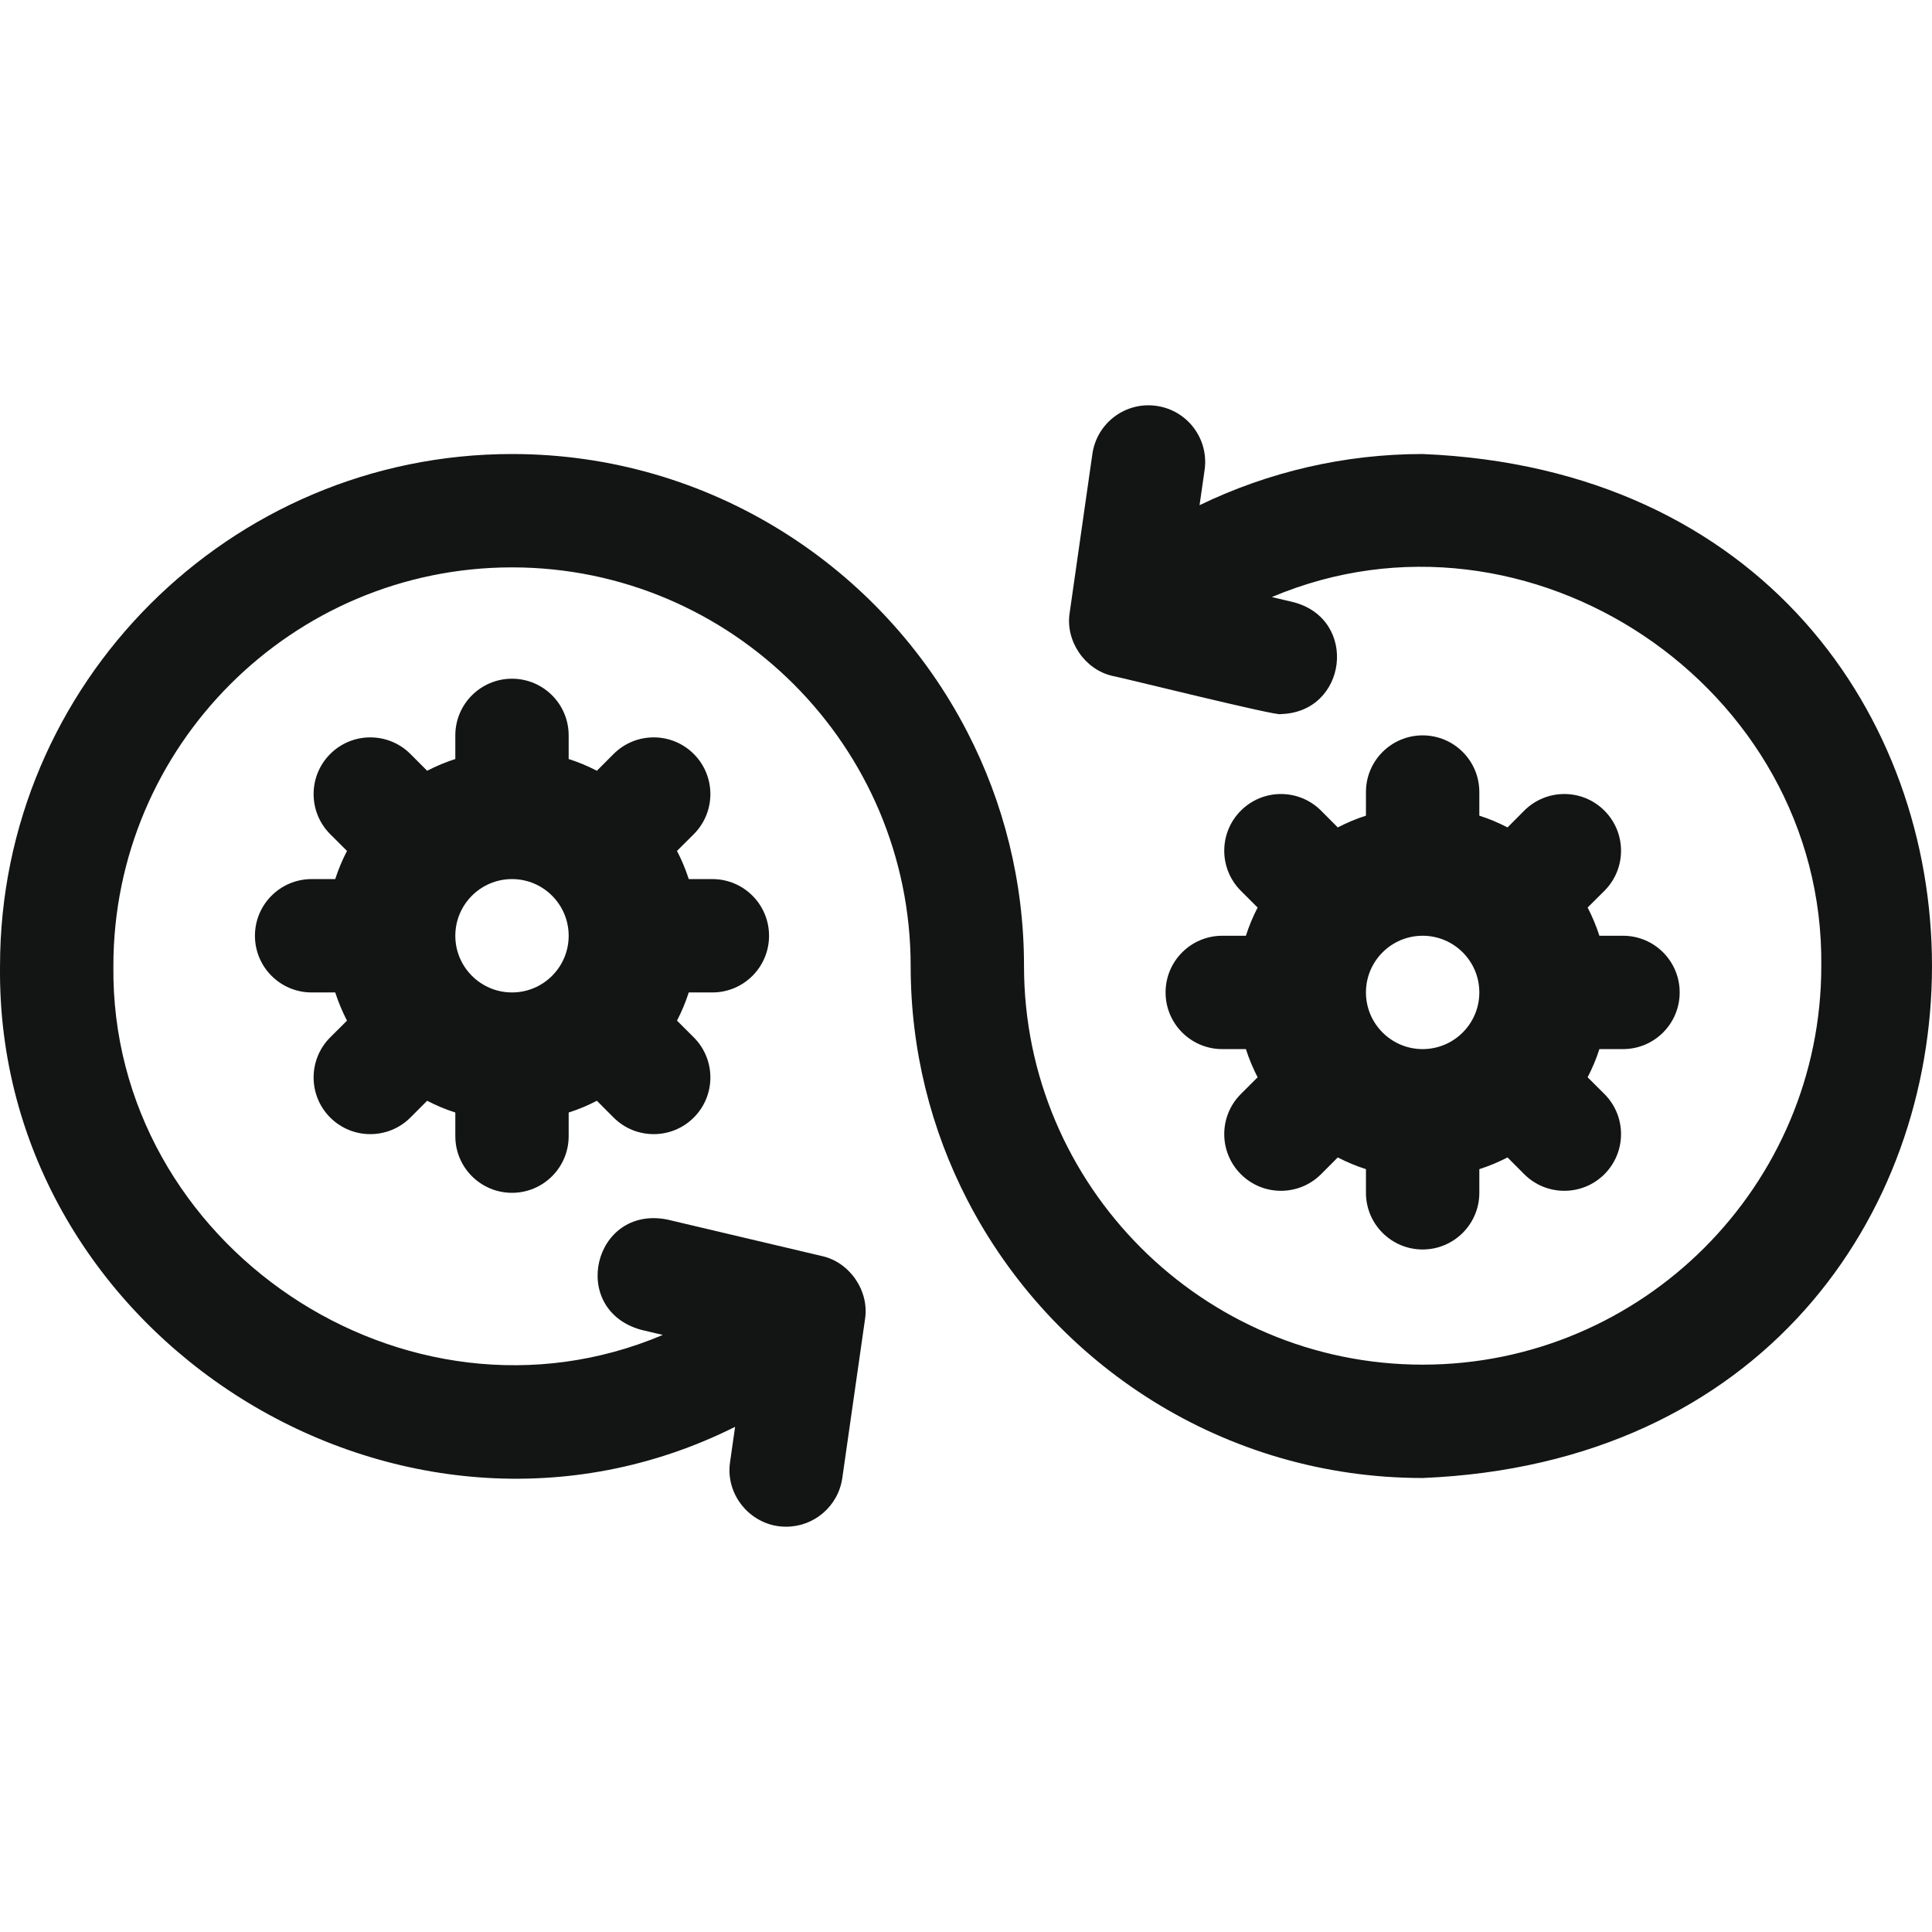 <svg width="70" height="70" viewBox="0 0 70 70" fill="none" xmlns="http://www.w3.org/2000/svg">
<g id="devops 1" clip-path="url(#clip0_201_1469)">
<g id="Group">
<path id="Vector" d="M25.811 35.958C26.946 35.958 27.864 35.038 27.864 33.905C27.864 32.771 26.946 31.851 25.811 31.851H24.955C24.841 31.497 24.698 31.156 24.529 30.83L25.137 30.224C25.939 29.421 25.939 28.121 25.137 27.318C24.335 26.516 23.034 26.516 22.232 27.318L21.626 27.926C21.3 27.758 20.959 27.614 20.604 27.5V26.645C20.604 25.51 19.684 24.591 18.551 24.591C17.417 24.591 16.497 25.51 16.497 26.645V27.5C16.143 27.614 15.802 27.758 15.476 27.926L14.87 27.318C14.067 26.516 12.767 26.516 11.964 27.318C11.162 28.121 11.162 29.421 11.964 30.224L12.572 30.83C12.404 31.156 12.26 31.497 12.146 31.851H11.291C10.156 31.851 9.237 32.771 9.237 33.905C9.237 35.038 10.156 35.958 11.291 35.958H12.146C12.26 36.313 12.404 36.654 12.572 36.98L11.964 37.586C11.162 38.388 11.162 39.689 11.964 40.491C12.366 40.892 12.891 41.092 13.417 41.092C13.943 41.092 14.468 40.892 14.87 40.491L15.476 39.883C15.802 40.052 16.143 40.196 16.497 40.309V41.165C16.497 42.3 17.417 43.218 18.551 43.218C19.684 43.218 20.604 42.3 20.604 41.165V40.309C20.959 40.196 21.3 40.052 21.626 39.883L22.232 40.491C22.633 40.892 23.159 41.092 23.685 41.092C24.21 41.092 24.736 40.892 25.137 40.491C25.939 39.689 25.939 38.388 25.137 37.586L24.529 36.98C24.698 36.654 24.841 36.313 24.955 35.958H25.811ZM16.497 33.905C16.497 32.771 17.417 31.851 18.551 31.851C19.684 31.851 20.604 32.771 20.604 33.905C20.604 35.038 19.684 35.958 18.551 35.958C17.417 35.958 16.497 35.038 16.497 33.905Z" fill="#131414"/>
<path id="Vector_2" d="M51.545 16.45C48.725 16.45 45.964 17.093 43.462 18.304L43.645 17.029C43.806 15.906 43.026 14.866 41.903 14.706C40.779 14.544 39.74 15.325 39.579 16.447L38.756 22.203C38.594 23.224 39.306 24.268 40.316 24.492C40.508 24.516 46.374 25.978 46.401 25.872C48.815 25.817 49.234 22.442 46.87 21.819L46.081 21.633C55.391 17.692 66.105 24.878 65.989 35C65.989 42.964 59.509 49.444 51.545 49.444C43.582 49.444 37.102 42.964 37.102 35C37.102 31.947 36.361 29.066 35.048 26.523C31.965 20.546 25.727 16.45 18.552 16.45C8.324 16.45 0.001 24.772 0.001 35C-0.159 48.492 14.584 57.723 26.634 51.697L26.452 52.971C26.266 54.197 27.25 55.326 28.488 55.315C29.493 55.315 30.37 54.577 30.518 53.553L31.341 47.798C31.503 46.777 30.791 45.732 29.78 45.509L24.17 44.185C21.496 43.663 20.6 47.45 23.227 48.181L24.015 48.367C14.706 52.309 3.992 45.123 4.108 35C4.108 27.037 10.588 20.557 18.552 20.557C26.515 20.557 32.995 27.037 32.995 35C32.995 38.053 33.736 40.935 35.048 43.477C38.132 49.455 44.37 53.551 51.545 53.551C76.145 52.536 76.158 17.468 51.545 16.45Z" fill="#131414"/>
<path id="Vector_3" d="M44.285 33.904C43.15 33.904 42.231 34.824 42.231 35.957C42.231 37.091 43.15 38.011 44.285 38.011H45.141C45.254 38.365 45.398 38.706 45.566 39.032L44.959 39.638C44.156 40.441 44.156 41.741 44.959 42.544C45.36 42.945 45.885 43.145 46.411 43.145C46.937 43.145 47.462 42.945 47.864 42.544L48.47 41.936C48.796 42.104 49.137 42.248 49.491 42.361V43.217C49.491 44.352 50.411 45.271 51.545 45.271C52.678 45.271 53.599 44.352 53.599 43.217V42.361C53.953 42.248 54.294 42.104 54.62 41.936L55.226 42.544C55.627 42.945 56.153 43.145 56.679 43.145C57.205 43.145 57.73 42.945 58.131 42.544C58.934 41.741 58.934 40.441 58.131 39.638L57.523 39.032C57.692 38.706 57.836 38.365 57.949 38.011H58.805C59.94 38.011 60.858 37.091 60.858 35.957C60.858 34.824 59.94 33.904 58.805 33.904H57.949C57.836 33.549 57.692 33.208 57.523 32.882L58.131 32.276C58.934 31.474 58.934 30.173 58.131 29.371C57.329 28.568 56.029 28.568 55.226 29.371L54.62 29.979C54.294 29.81 53.953 29.666 53.599 29.553V28.697C53.599 27.562 52.678 26.644 51.545 26.644C50.411 26.644 49.491 27.562 49.491 28.697V29.553C49.137 29.666 48.796 29.81 48.47 29.979L47.864 29.371C47.061 28.568 45.761 28.568 44.959 29.371C44.156 30.173 44.156 31.474 44.959 32.276L45.566 32.882C45.398 33.208 45.254 33.549 45.141 33.904H44.285ZM51.545 33.904C52.678 33.904 53.599 34.824 53.599 35.957C53.599 37.091 52.678 38.011 51.545 38.011C50.411 38.011 49.491 37.091 49.491 35.957C49.491 34.824 50.411 33.904 51.545 33.904Z" fill="#131414"/>
</g>
</g>
<defs>
<clipPath id="clip0_201_1469">
<rect width="70" height="70" fill="white"/>
</clipPath>
</defs>
</svg>
